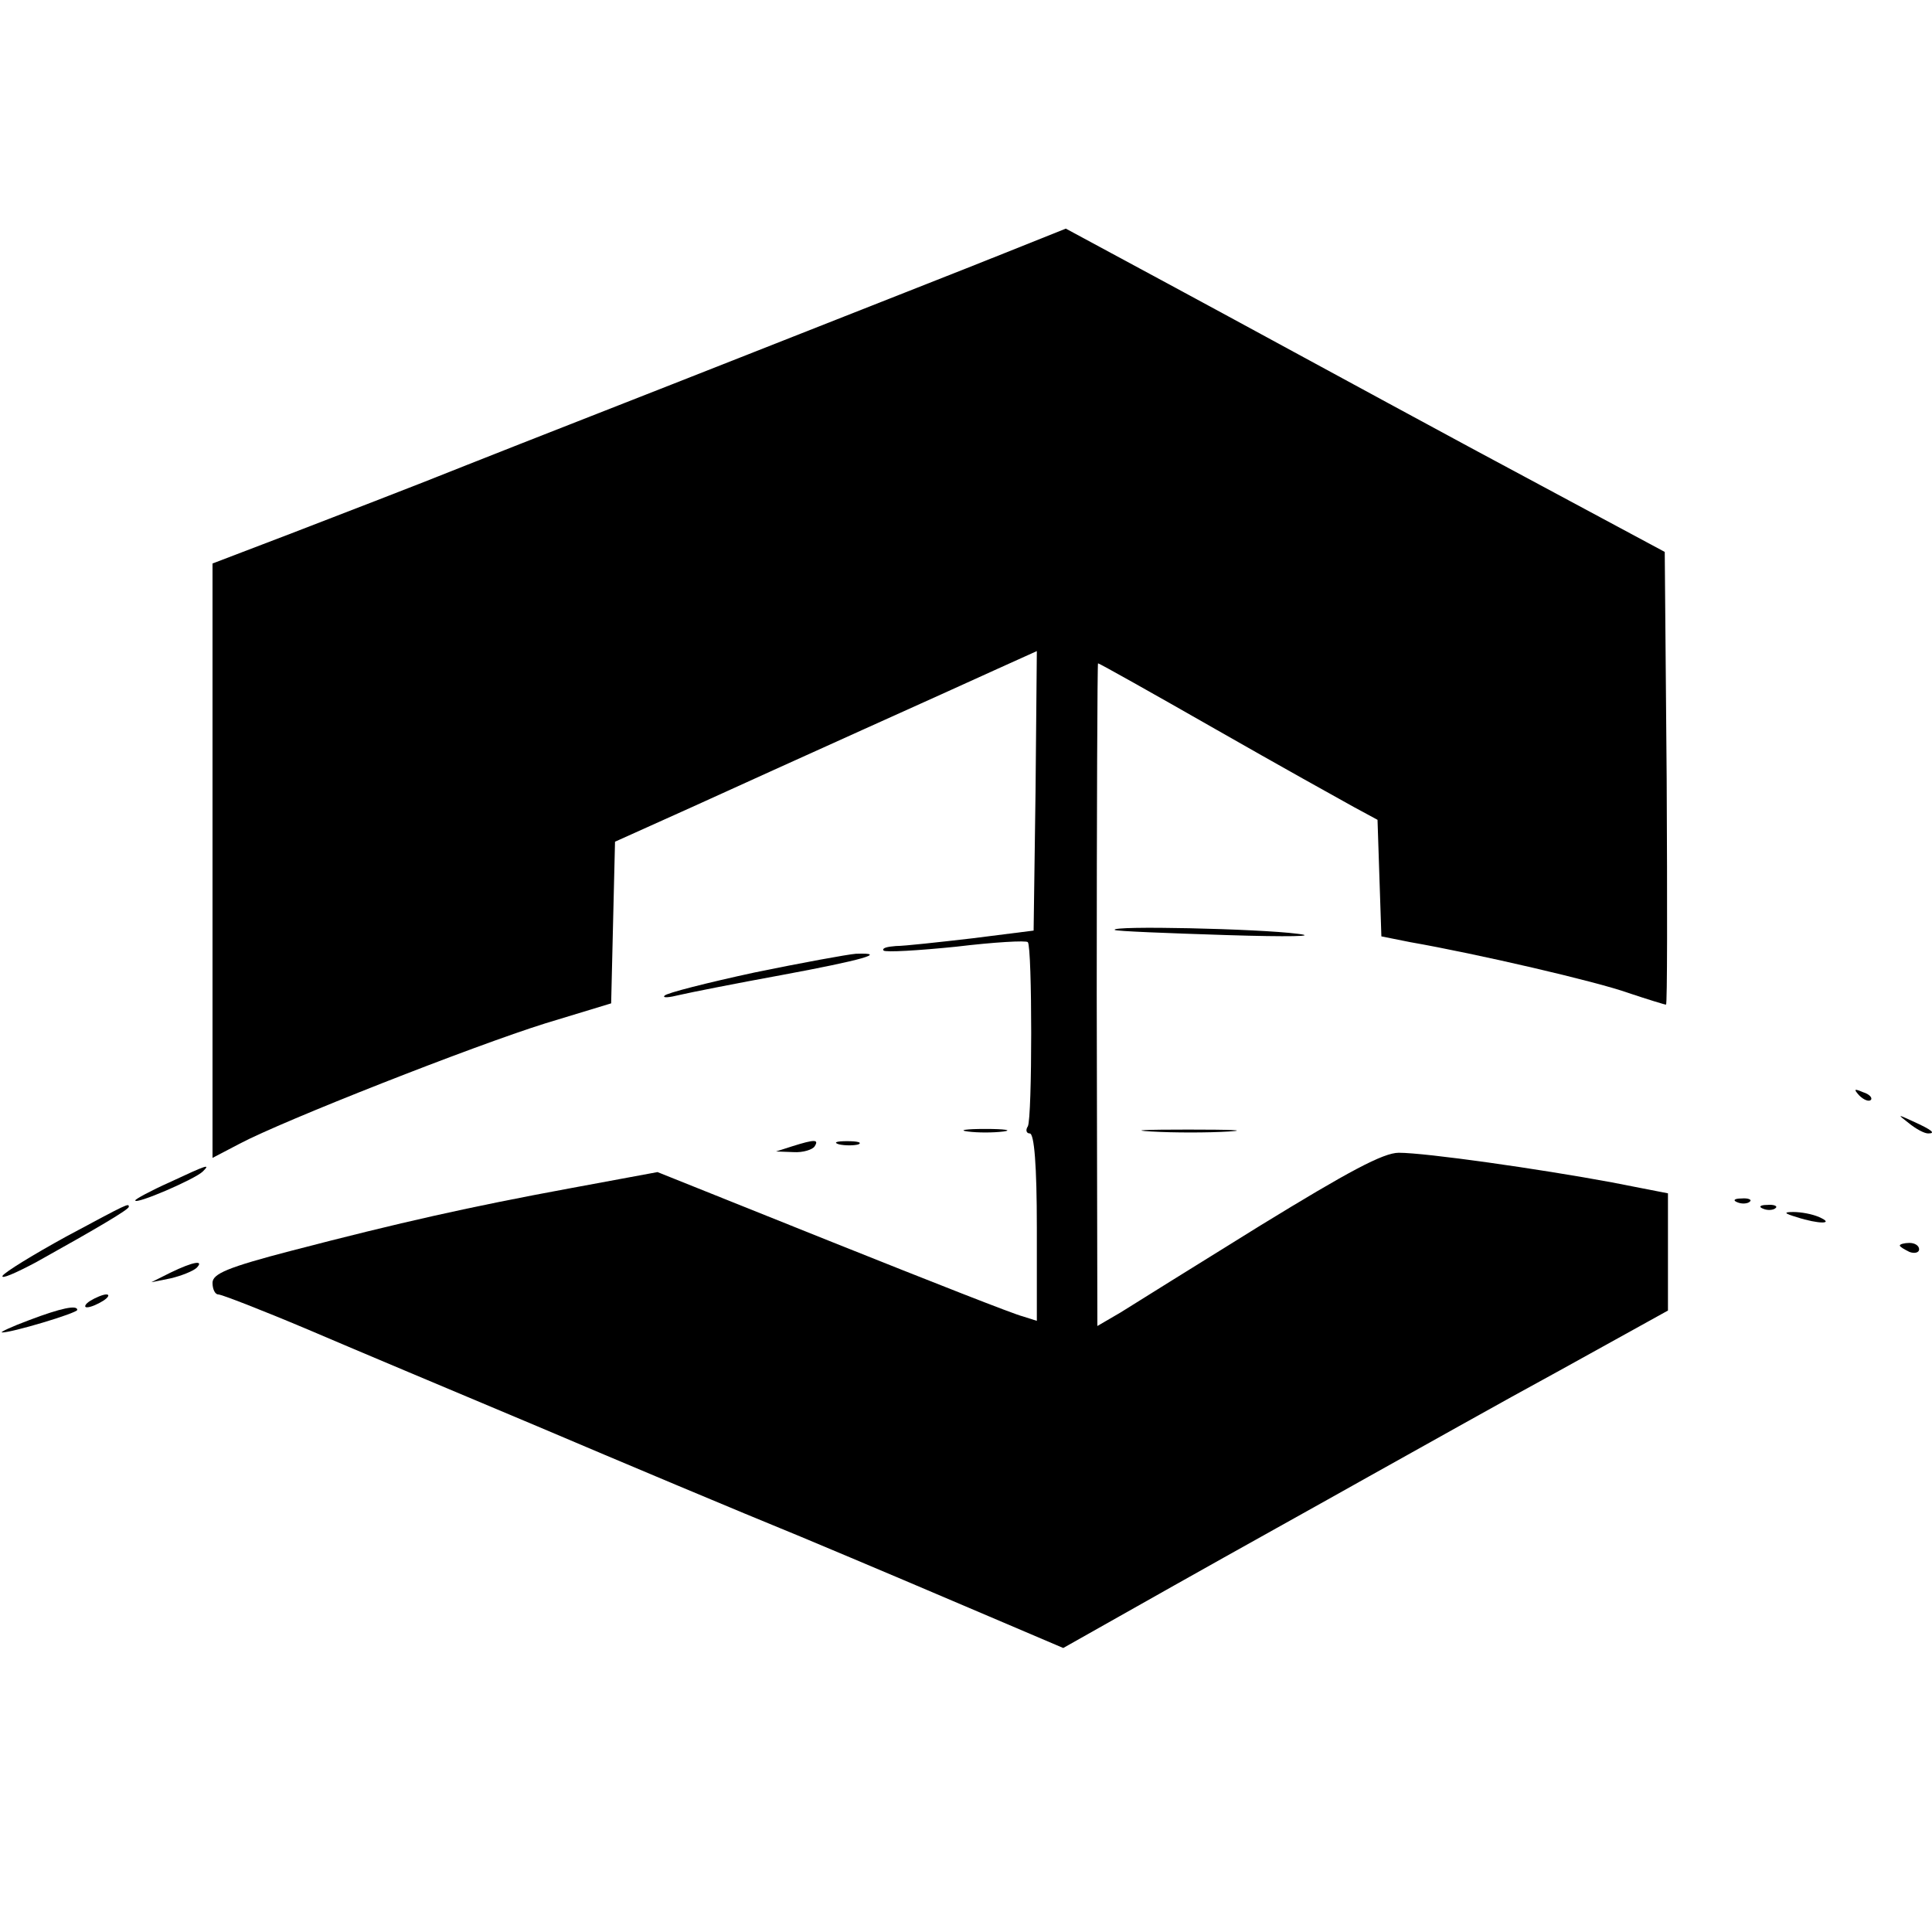 <?xml version="1.0" standalone="no"?>
<!DOCTYPE svg PUBLIC "-//W3C//DTD SVG 20010904//EN"
 "http://www.w3.org/TR/2001/REC-SVG-20010904/DTD/svg10.dtd">
<svg version="1.0" xmlns="http://www.w3.org/2000/svg"
 width="300pt" height="300pt" viewBox="0 0 300 300"
 preserveAspectRatio="xMidYMid meet">
<g transform="translate(0,300) scale(0.1,-0.1)"
fill="#000000" stroke="none">
<path d="M1560 2607 c-52 -21 -228 -90 -390 -154 -162 -64 -362 -142 -445
-175 -82 -33 -205 -80 -272 -106 l-123 -47 0 -462 0 -461 42 22 c68 36 363
152 475 187 l102 31 3 126 3 125 120 54 c66 30 185 84 265 120 80 36 173 78
208 94 l62 28 -2 -217 -3 -217 -95 -12 c-52 -6 -106 -12 -119 -12 -13 -1 -22
-3 -19 -7 3 -3 54 0 113 6 58 7 109 10 111 7 7 -7 7 -274 0 -286 -4 -6 -2 -11
3 -11 7 0 11 -50 11 -146 l0 -145 -22 7 c-13 3 -145 55 -295 115 l-272 109
-135 -25 c-157 -29 -264 -53 -433 -97 -100 -26 -123 -36 -123 -50 0 -10 4 -18
9 -18 5 0 67 -24 138 -54 70 -30 232 -98 358 -151 127 -54 310 -131 408 -171
98 -41 230 -97 293 -124 l115 -49 172 97 c94 53 231 129 302 169 72 40 205
115 297 165 l168 93 0 91 0 91 -87 17 c-113 21 -289 46 -331 46 -24 0 -78 -29
-215 -113 -100 -62 -198 -123 -217 -135 l-36 -21 -1 515 c0 282 1 514 2 514 2
0 84 -46 182 -102 98 -56 195 -110 215 -121 l37 -20 3 -91 3 -90 45 -9 c103
-18 289 -61 339 -79 30 -10 56 -18 58 -18 2 0 2 158 1 351 l-3 352 -300 161
c-165 89 -374 203 -465 252 l-165 89 -95 -38z"/>
<path d="M1731 1556 c2 -2 81 -5 174 -8 95 -3 144 -2 110 2 -61 8 -292 13
-284 6z"/>
<path d="M1172 1490 c-74 -16 -137 -32 -140 -36 -4 -4 7 -3 23 1 17 4 88 18
159 31 124 23 167 35 115 33 -13 -1 -84 -14 -157 -29z"/>
<path d="M2887 1299 c7 -7 15 -10 18 -7 3 3 -2 9 -12 12 -14 6 -15 5 -6 -5z"/>
<path d="M2964 1256 c11 -9 24 -16 30 -16 12 0 7 5 -24 19 -24 11 -24 11 -6
-3z"/>
<path d="M1503 1243 c15 -2 39 -2 55 0 15 2 2 4 -28 4 -30 0 -43 -2 -27 -4z"/>
<path d="M1788 1243 c34 -2 88 -2 120 0 31 2 3 3 -63 3 -66 0 -92 -1 -57 -3z"/>
<path d="M1230 1220 l-25 -8 27 -1 c15 -1 30 4 33 9 7 11 0 11 -35 0z"/>
<path d="M1303 1223 c9 -2 23 -2 30 0 6 3 -1 5 -18 5 -16 0 -22 -2 -12 -5z"/>
<path d="M263 1164 c-29 -13 -53 -26 -53 -28 0 -7 93 33 105 45 12 12 8 11
-52 -17z"/>
<path d="M2698 1133 c7 -3 16 -2 19 1 4 3 -2 6 -13 5 -11 0 -14 -3 -6 -6z"/>
<path d="M103 1080 c-51 -28 -95 -55 -99 -61 -3 -6 20 4 52 21 97 54 144 82
144 86 0 6 0 6 -97 -46z"/>
<path d="M2738 1123 c7 -3 16 -2 19 1 4 3 -2 6 -13 5 -11 0 -14 -3 -6 -6z"/>
<path d="M2790 1110 c34 -11 60 -11 35 0 -11 5 -29 8 -40 8 -16 0 -15 -2 5 -8z"/>
<path d="M2950 1066 c0 -2 7 -6 15 -10 8 -3 15 -1 15 4 0 6 -7 10 -15 10 -8 0
-15 -2 -15 -4z"/>
<path d="M265 1024 l-30 -15 30 6 c17 4 34 11 40 16 13 13 -5 10 -40 -7z"/>
<path d="M140 980 c-8 -5 -10 -10 -5 -10 6 0 17 5 25 10 8 5 11 10 5 10 -5 0
-17 -5 -25 -10z"/>
<path d="M45 950 c-27 -10 -46 -19 -42 -19 13 -1 117 30 117 35 0 8 -25 3 -75
-16z"/>
</g>
</svg>
